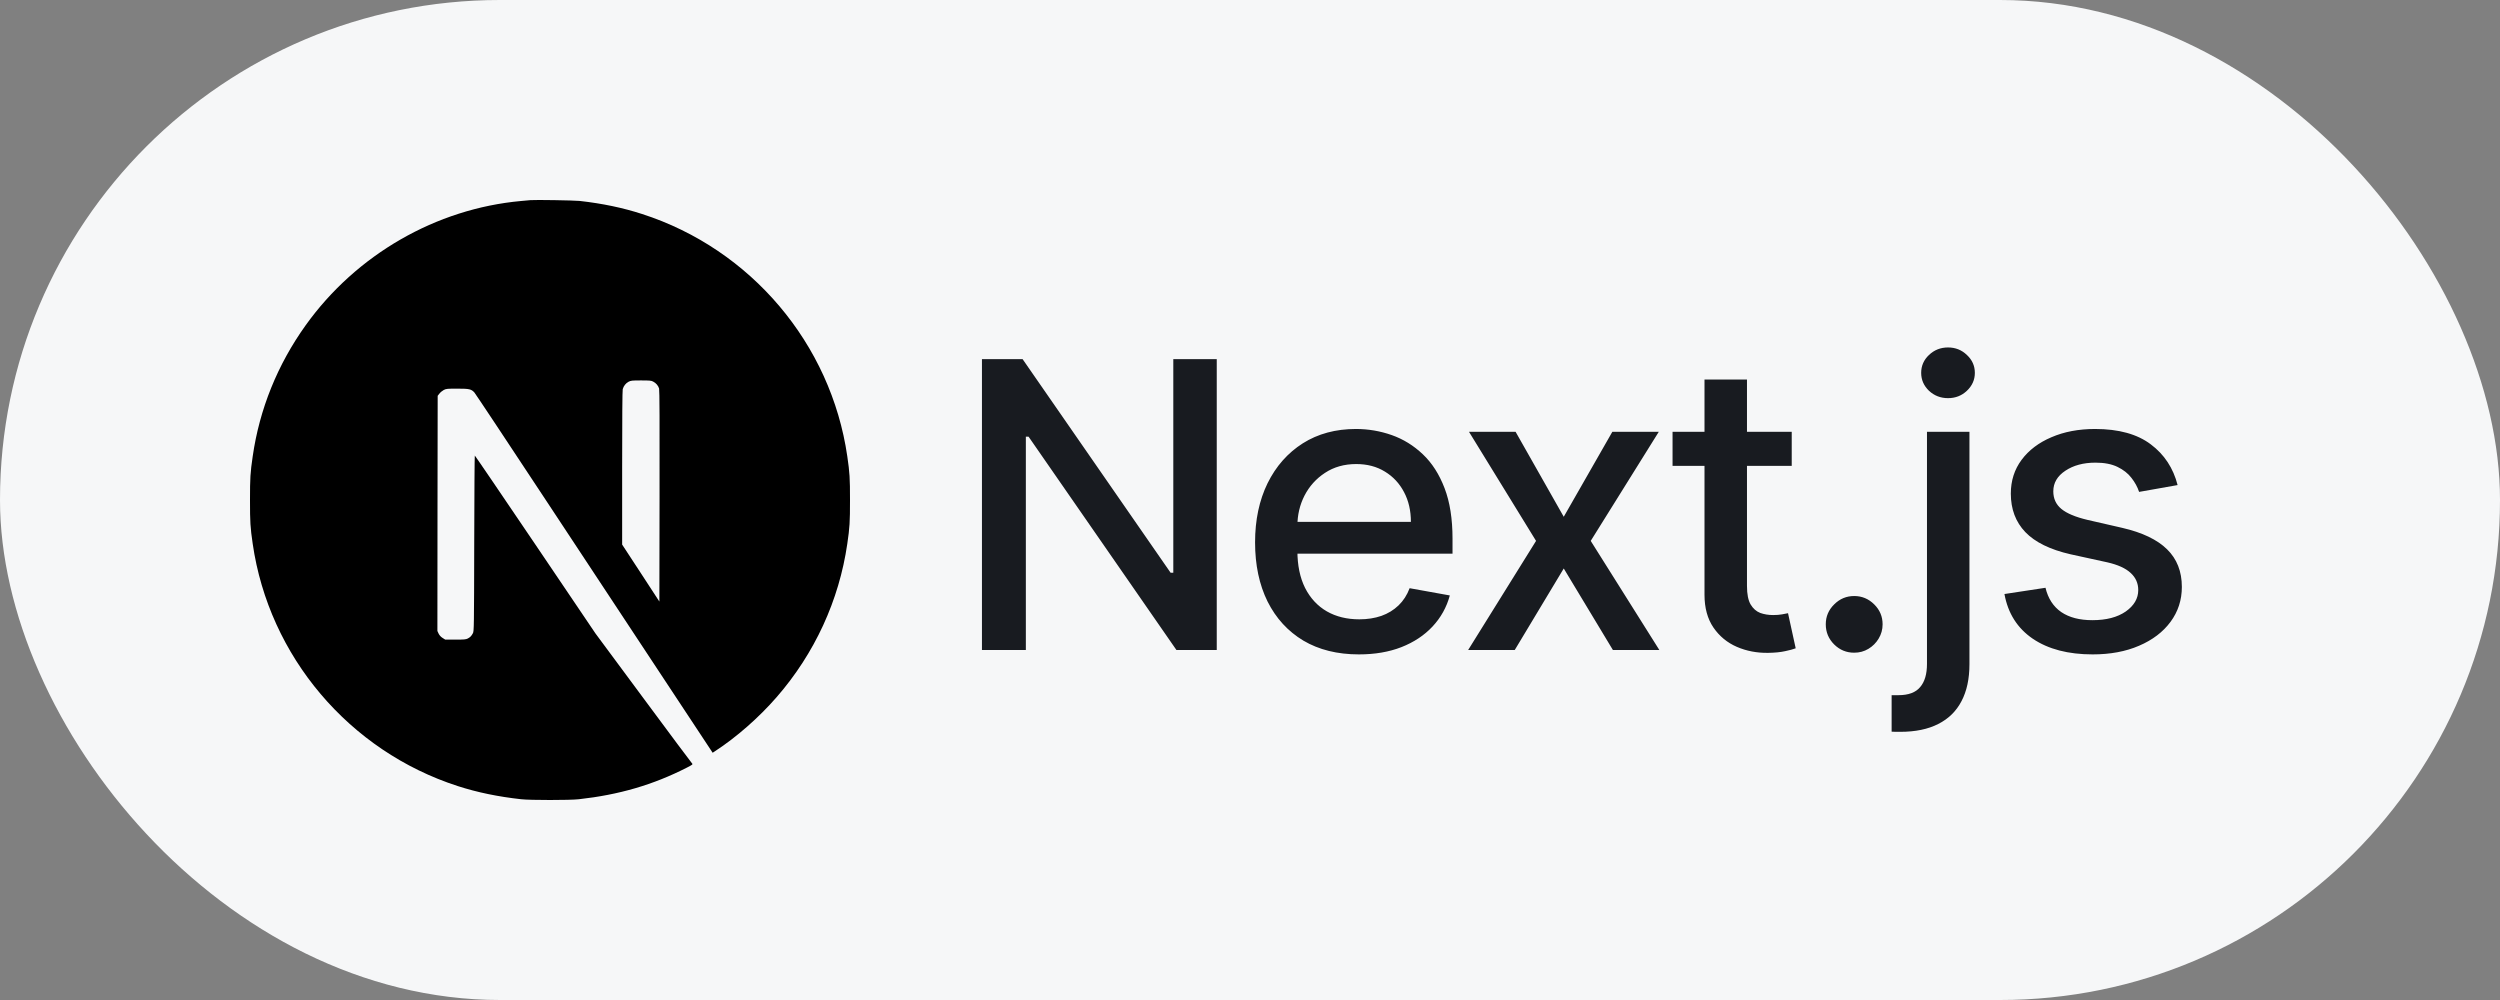 <svg width="100" height="40" viewBox="0 0 100 40" fill="none" xmlns="http://www.w3.org/2000/svg">
<rect x="0" y="0" width="100" height="40" fill="#808080" stroke="none"/>
<rect width="100" height="40" rx="20" fill="#F6F7F8"/>
<g clip-path="url(#clip0_482_1932)">
<path d="M21.214 8.006C21.163 8.011 20.998 8.028 20.85 8.039C17.442 8.347 14.249 10.186 12.226 13.012C11.1 14.584 10.38 16.366 10.108 18.255C10.012 18.914 10 19.109 10 20.002C10 20.896 10.012 21.091 10.108 21.75C10.76 26.256 13.967 30.042 18.317 31.445C19.096 31.696 19.917 31.867 20.85 31.97C21.214 32.01 22.786 32.01 23.15 31.97C24.761 31.792 26.127 31.393 27.473 30.706C27.68 30.6 27.72 30.572 27.692 30.549C27.673 30.535 26.793 29.355 25.737 27.928L23.818 25.337L21.413 21.778C20.09 19.822 19.002 18.222 18.992 18.222C18.983 18.22 18.974 19.801 18.969 21.731C18.962 25.111 18.959 25.247 18.917 25.327C18.856 25.442 18.809 25.489 18.711 25.541C18.636 25.578 18.57 25.585 18.216 25.585H17.81L17.702 25.517C17.632 25.473 17.58 25.414 17.545 25.346L17.496 25.24L17.5 20.537L17.507 15.832L17.58 15.74C17.618 15.691 17.697 15.628 17.754 15.597C17.85 15.55 17.887 15.546 18.293 15.546C18.772 15.546 18.852 15.564 18.976 15.7C19.011 15.738 20.313 17.699 21.871 20.061C23.429 22.423 25.559 25.648 26.605 27.232L28.506 30.11L28.602 30.047C29.453 29.493 30.354 28.705 31.067 27.884C32.585 26.141 33.564 24.016 33.892 21.75C33.988 21.091 34 20.896 34 20.002C34 19.109 33.988 18.914 33.892 18.255C33.24 13.749 30.033 9.963 25.683 8.56C24.916 8.311 24.1 8.14 23.185 8.037C22.959 8.014 21.409 7.988 21.214 8.006ZM26.127 15.264C26.239 15.32 26.331 15.428 26.364 15.541C26.382 15.602 26.387 16.906 26.382 19.845L26.375 24.063L25.632 22.923L24.886 21.783V18.717C24.886 16.735 24.895 15.621 24.909 15.567C24.947 15.435 25.029 15.332 25.141 15.271C25.238 15.222 25.273 15.217 25.641 15.217C25.988 15.217 26.049 15.222 26.127 15.264Z" fill="black"/>
</g>
<path d="M48.67 14.364V26H47.057L41.142 17.466H41.034V26H39.278V14.364H40.903L46.824 22.909H46.932V14.364H48.67ZM54.356 26.176C53.497 26.176 52.756 25.992 52.135 25.625C51.517 25.254 51.04 24.733 50.703 24.062C50.37 23.388 50.203 22.599 50.203 21.693C50.203 20.799 50.37 20.011 50.703 19.329C51.04 18.648 51.51 18.116 52.112 17.733C52.718 17.35 53.427 17.159 54.237 17.159C54.73 17.159 55.207 17.241 55.669 17.403C56.131 17.566 56.546 17.822 56.913 18.171C57.281 18.519 57.571 18.972 57.783 19.528C57.995 20.081 58.101 20.754 58.101 21.546V22.148H51.163V20.875H56.436C56.436 20.428 56.345 20.032 56.163 19.688C55.981 19.339 55.726 19.064 55.396 18.864C55.071 18.663 54.688 18.562 54.249 18.562C53.771 18.562 53.355 18.68 52.999 18.915C52.646 19.146 52.374 19.449 52.18 19.824C51.991 20.195 51.896 20.599 51.896 21.034V22.028C51.896 22.612 51.999 23.108 52.203 23.517C52.411 23.926 52.701 24.239 53.072 24.454C53.444 24.667 53.877 24.773 54.374 24.773C54.696 24.773 54.989 24.727 55.254 24.636C55.519 24.542 55.749 24.401 55.942 24.216C56.135 24.03 56.283 23.801 56.385 23.528L57.993 23.818C57.864 24.292 57.633 24.706 57.3 25.062C56.97 25.415 56.555 25.689 56.055 25.886C55.559 26.079 54.993 26.176 54.356 26.176ZM60.624 17.273L62.55 20.671L64.493 17.273H66.351L63.629 21.636L66.374 26H64.516L62.55 22.739L60.59 26H58.726L61.442 21.636L58.76 17.273H60.624ZM71.669 17.273V18.636H66.902V17.273H71.669ZM68.18 15.182H69.879V23.438C69.879 23.767 69.928 24.015 70.027 24.182C70.126 24.345 70.252 24.456 70.408 24.517C70.567 24.574 70.739 24.602 70.925 24.602C71.061 24.602 71.18 24.593 71.283 24.574C71.385 24.555 71.465 24.54 71.521 24.528L71.828 25.932C71.73 25.97 71.59 26.008 71.408 26.046C71.226 26.087 70.999 26.11 70.726 26.114C70.279 26.121 69.862 26.042 69.476 25.875C69.09 25.708 68.777 25.451 68.538 25.102C68.3 24.754 68.18 24.316 68.18 23.79V15.182ZM74.168 26.108C73.857 26.108 73.59 25.998 73.367 25.778C73.143 25.555 73.031 25.286 73.031 24.972C73.031 24.661 73.143 24.396 73.367 24.176C73.59 23.953 73.857 23.841 74.168 23.841C74.478 23.841 74.745 23.953 74.969 24.176C75.192 24.396 75.304 24.661 75.304 24.972C75.304 25.18 75.251 25.371 75.145 25.546C75.043 25.716 74.906 25.852 74.736 25.954C74.565 26.057 74.376 26.108 74.168 26.108ZM77.079 17.273H78.778V26.568C78.778 27.151 78.672 27.644 78.46 28.046C78.252 28.447 77.941 28.752 77.528 28.96C77.119 29.169 76.614 29.273 76.011 29.273C75.951 29.273 75.894 29.273 75.841 29.273C75.784 29.273 75.725 29.271 75.665 29.267V27.807C75.718 27.807 75.765 27.807 75.807 27.807C75.845 27.807 75.888 27.807 75.938 27.807C76.339 27.807 76.629 27.699 76.807 27.483C76.989 27.271 77.079 26.962 77.079 26.557V17.273ZM77.921 15.926C77.625 15.926 77.371 15.828 77.159 15.631C76.951 15.43 76.847 15.191 76.847 14.915C76.847 14.634 76.951 14.396 77.159 14.199C77.371 13.998 77.625 13.898 77.921 13.898C78.216 13.898 78.468 13.998 78.676 14.199C78.888 14.396 78.994 14.634 78.994 14.915C78.994 15.191 78.888 15.43 78.676 15.631C78.468 15.828 78.216 15.926 77.921 15.926ZM87.104 19.403L85.564 19.676C85.499 19.479 85.397 19.292 85.257 19.114C85.121 18.936 84.935 18.79 84.7 18.676C84.465 18.562 84.172 18.506 83.82 18.506C83.338 18.506 82.937 18.614 82.615 18.829C82.293 19.042 82.132 19.316 82.132 19.653C82.132 19.945 82.24 20.18 82.456 20.358C82.672 20.536 83.02 20.682 83.501 20.796L84.888 21.114C85.691 21.299 86.289 21.585 86.683 21.972C87.077 22.358 87.274 22.86 87.274 23.477C87.274 24 87.123 24.466 86.82 24.875C86.52 25.28 86.102 25.599 85.564 25.829C85.03 26.061 84.41 26.176 83.706 26.176C82.729 26.176 81.931 25.968 81.314 25.551C80.697 25.131 80.318 24.534 80.178 23.761L81.82 23.511C81.922 23.939 82.132 24.263 82.45 24.483C82.769 24.699 83.183 24.807 83.695 24.807C84.251 24.807 84.697 24.691 85.03 24.46C85.363 24.225 85.53 23.939 85.53 23.602C85.53 23.329 85.428 23.1 85.223 22.915C85.022 22.729 84.713 22.589 84.297 22.494L82.82 22.171C82.005 21.985 81.403 21.689 81.013 21.284C80.626 20.879 80.433 20.366 80.433 19.744C80.433 19.229 80.577 18.778 80.865 18.392C81.153 18.006 81.551 17.704 82.058 17.489C82.566 17.269 83.147 17.159 83.803 17.159C84.746 17.159 85.488 17.364 86.03 17.773C86.572 18.178 86.93 18.722 87.104 19.403Z" fill="#181B20"/>
<defs>
<clipPath id="clip0_482_1932">
<rect width="24" height="24" fill="white" transform="translate(10 8)"/>
</clipPath>
</defs>
</svg>
